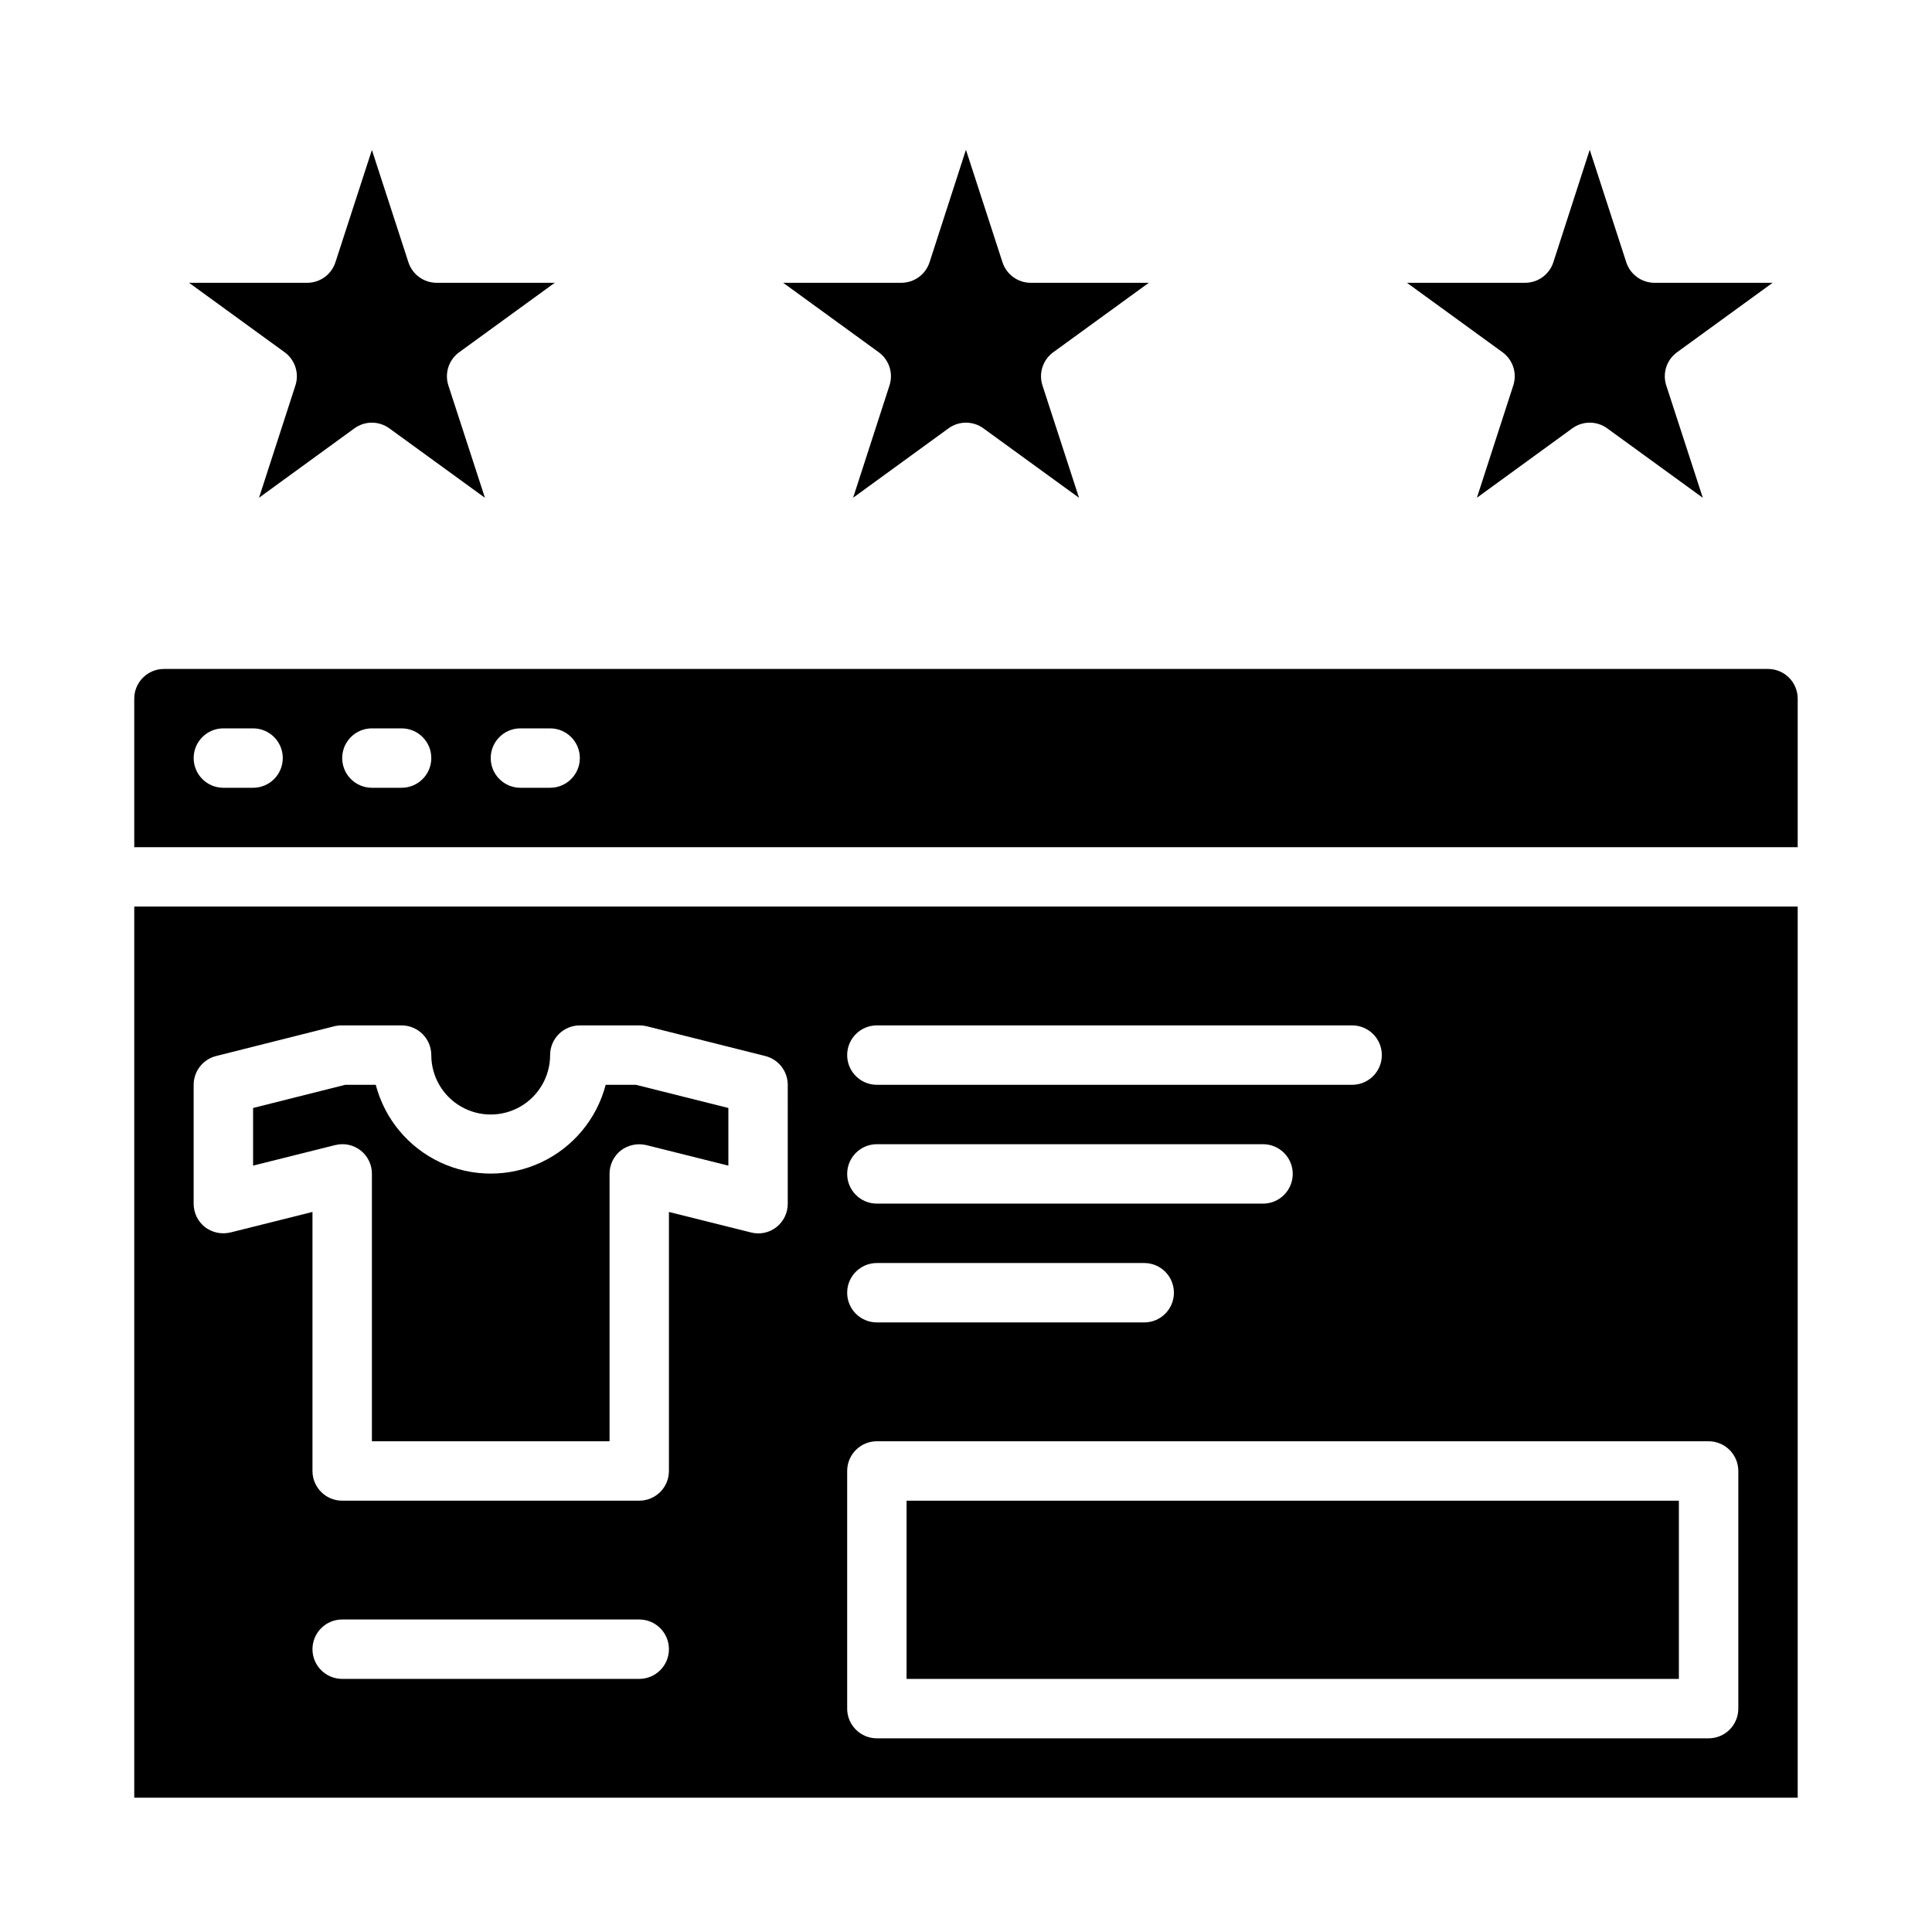 <?xml version="1.0" encoding="UTF-8"?>
<!-- Uploaded to: ICON Repo, www.svgrepo.com, Generator: ICON Repo Mixer Tools -->
<svg fill="#000000" width="800px" height="800px" version="1.1" viewBox="144 144 512 512" xmlns="http://www.w3.org/2000/svg">
 <g>
  <path d="m620.41 384.25h-440.83v236.16h440.83zm-244.03 31.488h125.95c4.348 0 7.871 3.523 7.871 7.871 0 4.348-3.523 7.875-7.871 7.875h-125.95c-4.348 0-7.871-3.527-7.871-7.875 0-4.348 3.523-7.871 7.871-7.871zm0 31.488h102.34c4.348 0 7.871 3.523 7.871 7.871 0 4.348-3.523 7.875-7.871 7.875h-102.34c-4.348 0-7.871-3.527-7.871-7.875 0-4.348 3.523-7.871 7.871-7.871zm0 31.488h70.848c4.348 0 7.871 3.523 7.871 7.871s-3.523 7.871-7.871 7.871h-70.848c-4.348 0-7.871-3.523-7.871-7.871s3.523-7.871 7.871-7.871zm-62.977 110.21h-78.719c-4.348 0-7.875-3.523-7.875-7.871 0-4.348 3.527-7.871 7.875-7.871h78.719c4.348 0 7.871 3.523 7.871 7.871 0 4.348-3.523 7.871-7.871 7.871zm39.359-125.95v0.004c0.016 2.422-1.09 4.715-2.992 6.219-1.91 1.504-4.414 2.027-6.769 1.414l-21.727-5.43v68.645c0 2.086-0.828 4.09-2.305 5.566-1.477 1.477-3.481 2.305-5.566 2.305h-78.719c-4.348 0-7.875-3.523-7.875-7.871v-68.645l-21.727 5.434v-0.004c-2.356 0.574-4.84 0.051-6.769-1.414-1.898-1.504-3.004-3.797-2.992-6.219v-31.488c0.004-3.621 2.473-6.769 5.984-7.637l31.25-7.871h0.004c0.641-0.164 1.305-0.242 1.965-0.238h15.902c2.09 0 4.09 0.828 5.566 2.305 1.477 1.477 2.305 3.481 2.305 5.566 0 5.625 3.004 10.824 7.875 13.637 4.871 2.812 10.871 2.812 15.742 0 4.871-2.812 7.871-8.012 7.871-13.637 0-4.348 3.527-7.871 7.875-7.871h15.902-0.004c0.637 0 1.273 0.082 1.891 0.238l31.332 7.871c3.512 0.867 5.977 4.016 5.981 7.637zm251.91 133.83c0 2.086-0.832 4.09-2.305 5.566-1.477 1.473-3.481 2.305-5.566 2.305h-220.42c-4.348 0-7.871-3.523-7.871-7.871v-62.977c0-4.348 3.523-7.875 7.871-7.875h220.42c2.086 0 4.09 0.832 5.566 2.309 1.473 1.477 2.305 3.477 2.305 5.566z"/>
  <path d="m304.51 431.49c-2.367 9.047-8.633 16.578-17.102 20.547-8.465 3.969-18.262 3.969-26.73 0s-14.734-11.5-17.098-20.547h-8.109l-24.402 6.137v15.273l21.727-5.434v0.004c2.352-0.609 4.852-0.09 6.766 1.41 1.91 1.496 3.019 3.797 2.996 6.223v70.848h62.977v-70.848c-0.016-2.422 1.09-4.715 2.992-6.219 1.93-1.461 4.414-1.98 6.769-1.414l21.727 5.434v-15.277l-24.484-6.137z"/>
  <path d="m384.25 541.7h204.67v47.23h-204.67z"/>
  <path d="m620.41 329.15c0-2.086-0.828-4.09-2.305-5.566-1.477-1.473-3.477-2.305-5.566-2.305h-425.09c-4.348 0-7.871 3.523-7.871 7.871v39.359l440.83 0.004zm-409.34 23.617h-7.871c-4.348 0-7.875-3.523-7.875-7.871 0-4.348 3.527-7.871 7.875-7.871h7.871c4.348 0 7.871 3.523 7.871 7.871 0 4.348-3.523 7.871-7.871 7.871zm39.359 0h-7.871c-4.348 0-7.871-3.523-7.871-7.871 0-4.348 3.523-7.871 7.871-7.871h7.871c4.348 0 7.871 3.523 7.871 7.871 0 4.348-3.523 7.871-7.871 7.871zm39.359 0h-7.871c-4.348 0-7.871-3.523-7.871-7.871 0-4.348 3.523-7.871 7.871-7.871h7.871c4.348 0 7.875 3.523 7.875 7.871 0 4.348-3.527 7.871-7.875 7.871z"/>
  <path d="m404.62 257.52 25.332 18.398-9.684-29.758c-1.059-3.246 0.094-6.805 2.856-8.809l25.324-18.406h-31.289c-3.41 0-6.434-2.195-7.488-5.438l-9.672-29.766v-0.094l-9.652 29.844c-1.047 3.246-4.07 5.453-7.488 5.453h-31.312l25.316 18.398c2.762 2.004 3.918 5.555 2.863 8.801l-9.641 29.762 25.277-18.387c2.758-2.008 6.496-2.008 9.258 0z"/>
  <path d="m569.93 257.52 25.332 18.398-9.684-29.758c-1.059-3.246 0.094-6.805 2.856-8.809l25.324-18.406h-31.289c-3.41 0-6.434-2.195-7.488-5.438l-9.672-29.766v-0.094l-9.652 29.844c-1.047 3.246-4.07 5.453-7.488 5.453h-31.312l25.316 18.398c2.762 2.004 3.918 5.555 2.863 8.801l-9.641 29.762 25.277-18.387c2.758-2.008 6.496-2.008 9.258 0z"/>
  <path d="m247.18 257.52 25.332 18.398-9.684-29.758c-1.059-3.246 0.098-6.805 2.859-8.809l25.324-18.406h-31.293c-3.41 0-6.434-2.195-7.484-5.438l-9.676-29.766-9.668 29.766c-1.055 3.242-4.074 5.438-7.484 5.438h-31.301l25.316 18.398c2.762 2.004 3.918 5.555 2.867 8.801l-9.645 29.762 25.277-18.387c2.758-2.008 6.496-2.008 9.258 0z"/>
 </g>
</svg>